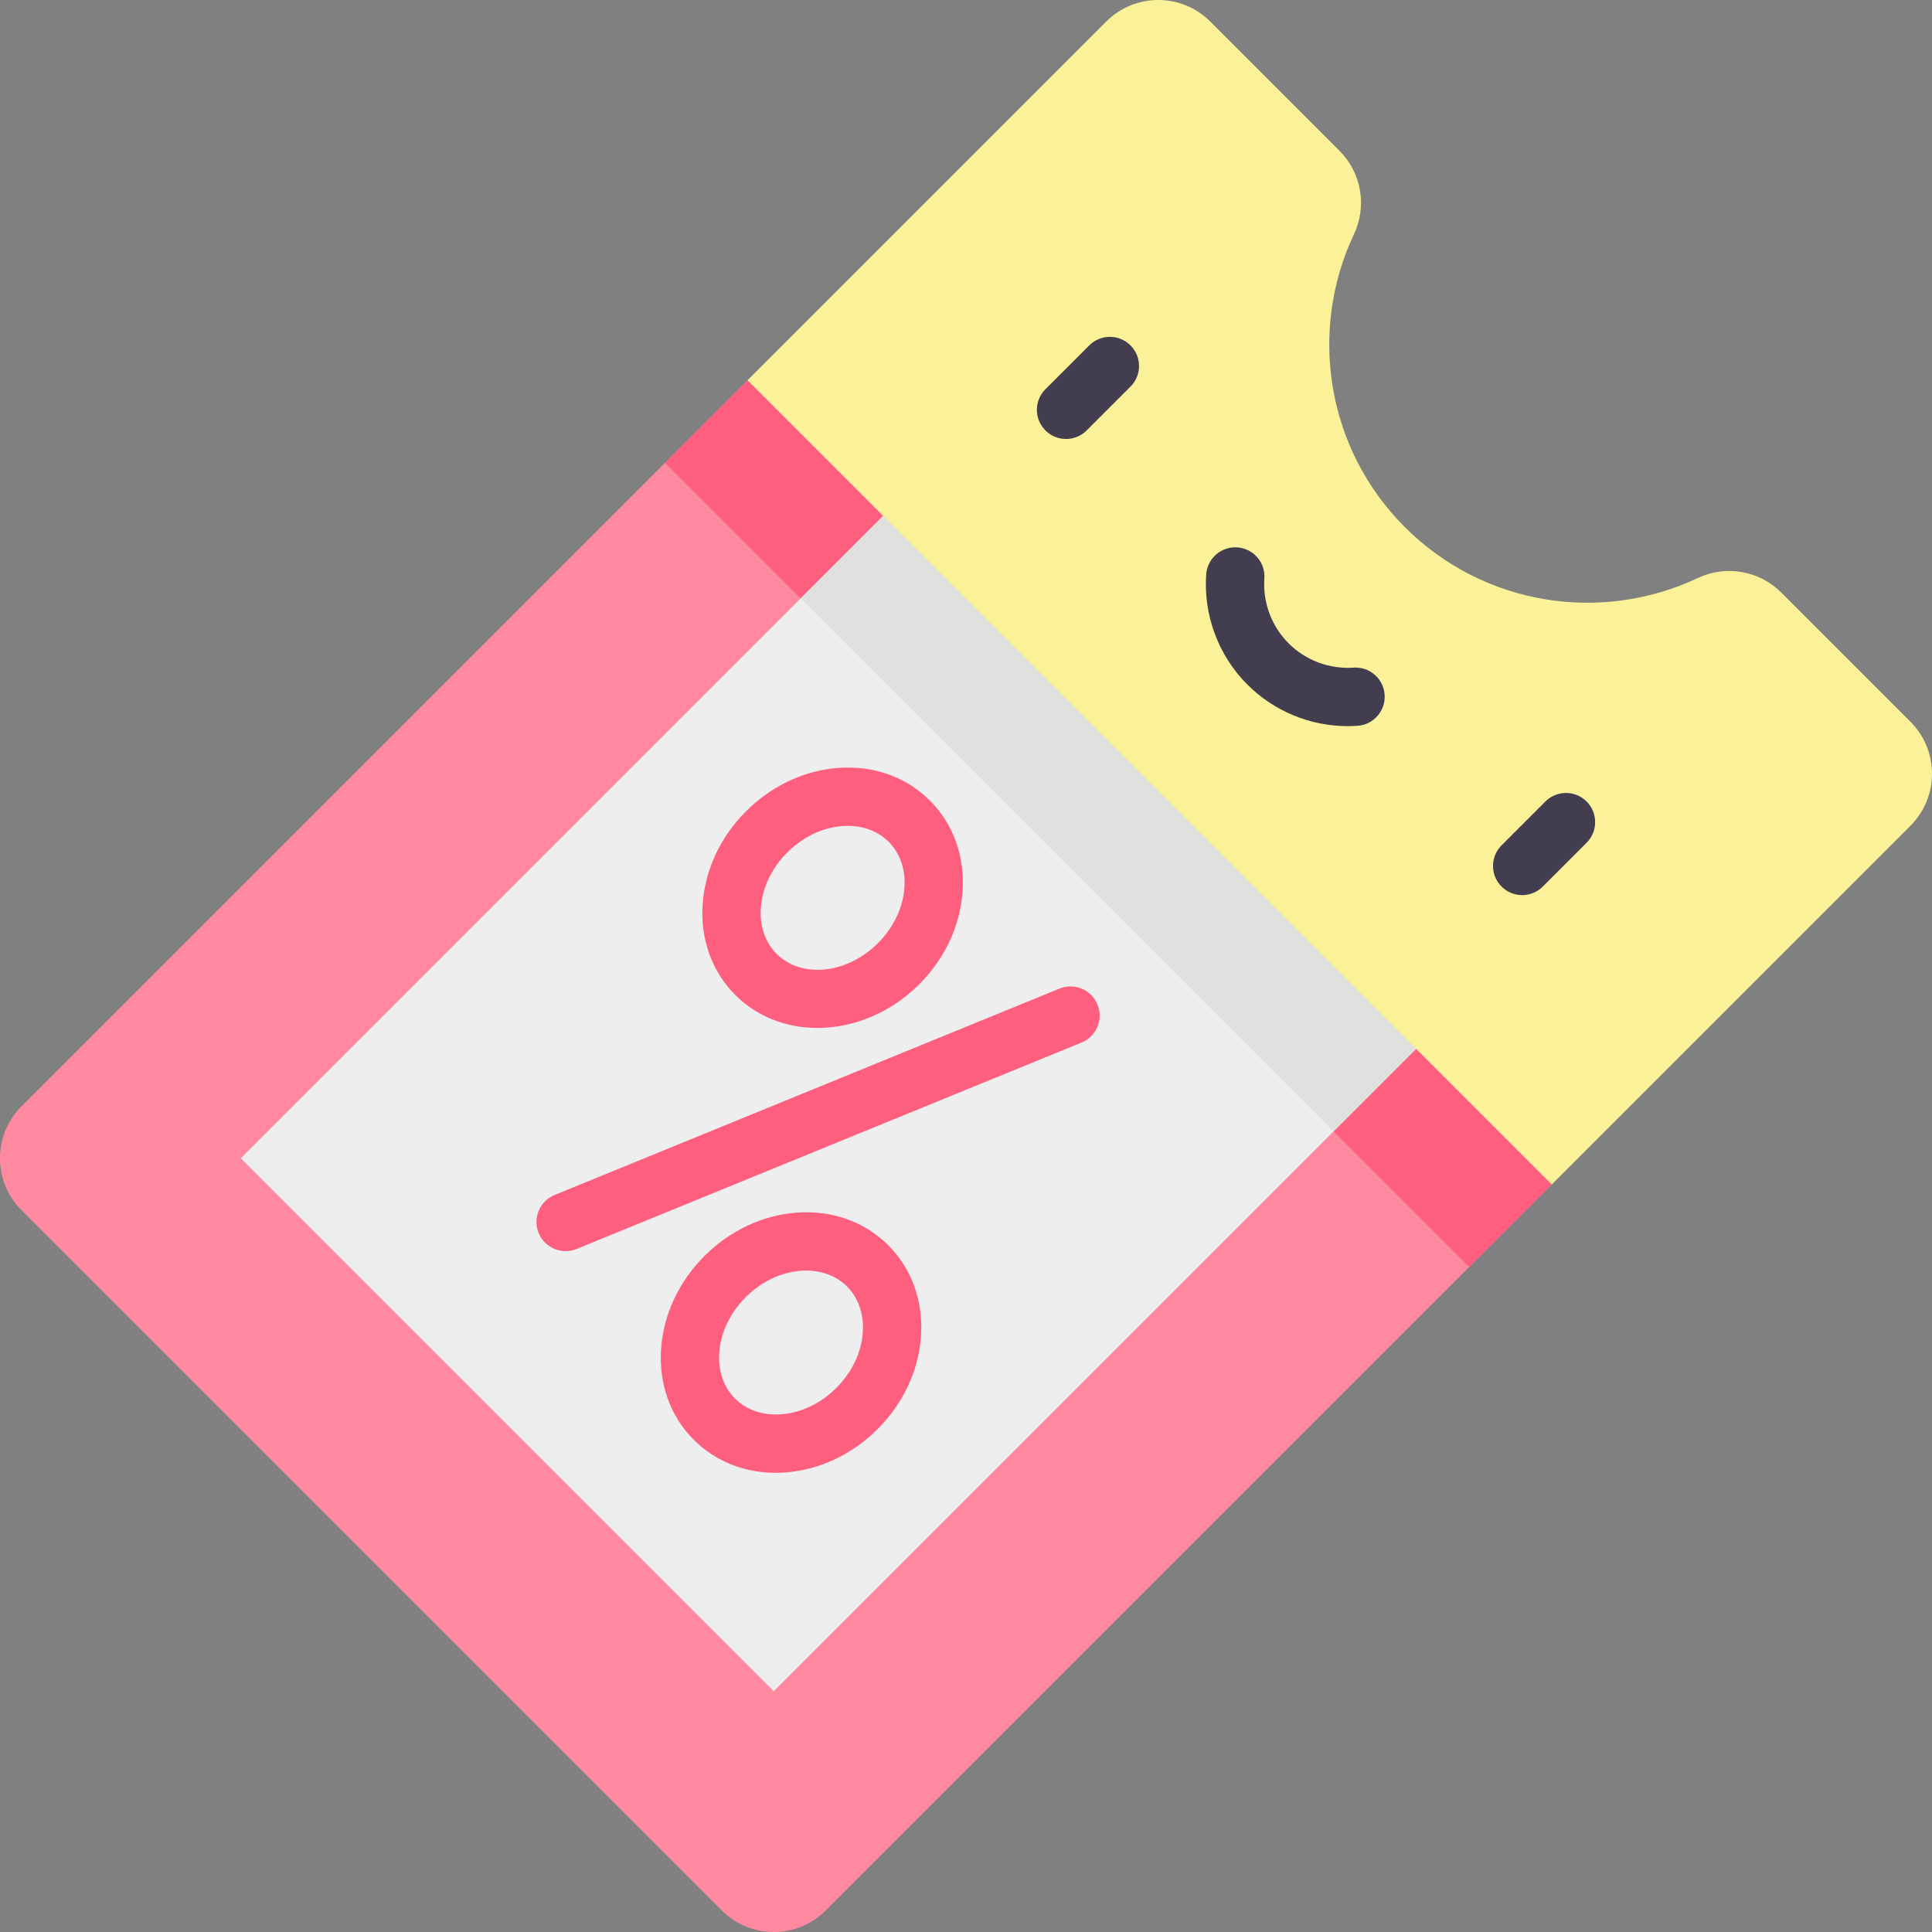 <?xml version="1.0" encoding="UTF-8"?>
<svg xmlns="http://www.w3.org/2000/svg" id="Capa_1" height="512" viewBox="0 0 497 497" width="512">
  <rect x="0" y="0" width="497" height="497" fill="#808080" stroke="none"/>
  <g>
    <path d="m399.175 304.703-186.761 186.76c-7.383 7.383-19.356 7.382-26.739 0l-180.138-180.139c-7.382-7.382-7.383-19.356 0-26.739l186.76-186.76 129.775 77.103z" fill="#ff899f"></path>
    <path d="m192.297 97.825-21.213 21.213 206.878 206.878 21.213-21.213-77.103-129.775z" fill="#ff5f7f"></path>
    <path d="m227.186 132.714-165.241 165.241 137.1 137.1 165.241-165.241-42.214-94.886z" fill="#eee"></path>
    <path d="m227.186 132.714-21.213 21.213 137.1 137.1 21.213-21.213-42.214-94.886z" fill="#e0e0de"></path>
    <path d="m491.463 212.414-92.288 92.288-206.878-206.877 92.288-92.288c7.383-7.383 19.356-7.383 26.739 0l33.256 33.256c5.645 5.645 7.138 14.228 3.726 21.45-11.653 24.646-7.292 54.978 13.09 75.36s50.715 24.743 75.36 13.09c7.222-3.412 15.805-1.919 21.45 3.726l33.256 33.256c7.384 7.383 7.384 19.357.001 26.739z" fill="#fbf198"></path>
    <g>
      <path d="m145.504 321.847c-2.956 0-5.758-1.759-6.945-4.664-1.567-3.834.271-8.213 4.104-9.78l129.881-53.092c3.835-1.567 8.213.271 9.78 4.104 1.567 3.834-.271 8.213-4.104 9.78l-129.881 53.092c-.928.38-1.89.56-2.835.56z" fill="#ff5f7f"></path>
    </g>
    <g>
      <path d="m210.29 264.436c-7.873 0-15.448-2.788-21.12-8.46-6.101-6.101-9.083-14.494-8.398-23.634.653-8.717 4.612-17.117 11.147-23.651 6.535-6.535 14.934-10.494 23.651-11.147 9.141-.686 17.534 2.297 23.634 8.398 6.101 6.1 9.083 14.494 8.398 23.634-.653 8.717-4.612 17.117-11.147 23.652-7.422 7.421-16.995 11.208-26.165 11.208zm7.794-51.987c-.459 0-.922.017-1.392.052-5.138.385-10.169 2.799-14.166 6.795-3.997 3.997-6.41 9.028-6.795 14.166-.353 4.715 1.084 8.944 4.046 11.906 6.429 6.429 18.125 5.197 26.072-2.749 3.997-3.997 6.41-9.028 6.795-14.166.354-4.715-1.083-8.944-4.046-11.906-2.668-2.667-6.363-4.098-10.514-4.098z" fill="#ff5f7f"></path>
    </g>
    <g>
      <path d="m199.549 378.875c-8.141 0-15.549-2.968-21.076-8.494-6.101-6.1-9.083-14.494-8.398-23.634.653-8.717 4.612-17.117 11.147-23.652s14.934-10.493 23.651-11.147c9.144-.685 17.534 2.297 23.634 8.398 6.101 6.1 9.083 14.494 8.398 23.634-.653 8.717-4.612 17.117-11.147 23.652-6.535 6.535-14.934 10.493-23.651 11.147-.859.064-1.712.096-2.558.096zm7.837-52.021c-.458 0-.922.018-1.391.053-5.138.385-10.169 2.798-14.166 6.795s-6.41 9.028-6.795 14.166c-.353 4.715 1.084 8.944 4.046 11.906s7.188 4.401 11.906 4.046c5.138-.385 10.169-2.798 14.166-6.795 3.997-3.997 6.41-9.028 6.795-14.166.353-4.715-1.084-8.944-4.046-11.906-2.668-2.668-6.362-4.099-10.515-4.099zm13.07 35.474h.01z" fill="#ff5f7f"></path>
    </g>
    <g>
      <path d="m274.237 112.928c-1.919 0-3.839-.732-5.303-2.197-2.929-2.929-2.929-7.677 0-10.606l11.273-11.273c2.929-2.929 7.678-2.929 10.606 0 2.929 2.929 2.929 7.677 0 10.606l-11.273 11.273c-1.464 1.465-3.384 2.197-5.303 2.197z" fill="#423e4f"></path>
    </g>
    <g>
      <path d="m391.572 230.263c-1.919 0-3.839-.732-5.303-2.197-2.929-2.929-2.929-7.677 0-10.606l11.273-11.273c2.929-2.929 7.678-2.929 10.606 0 2.929 2.929 2.929 7.677 0 10.606l-11.273 11.273c-1.464 1.465-3.384 2.197-5.303 2.197z" fill="#423e4f"></path>
    </g>
    <g>
      <path d="m346.709 186.796c-9.658 0-18.952-3.819-25.818-10.686-7.46-7.46-11.324-17.787-10.6-28.331.284-4.132 3.866-7.251 7.996-6.969 4.133.284 7.252 3.864 6.969 7.996-.427 6.217 1.848 12.303 6.242 16.697s10.483 6.67 16.697 6.242c4.13-.283 7.712 2.836 7.996 6.969s-2.836 7.712-6.969 7.996c-.84.057-1.678.086-2.513.086z" fill="#423e4f"></path>
    </g>
  </g>
</svg>
